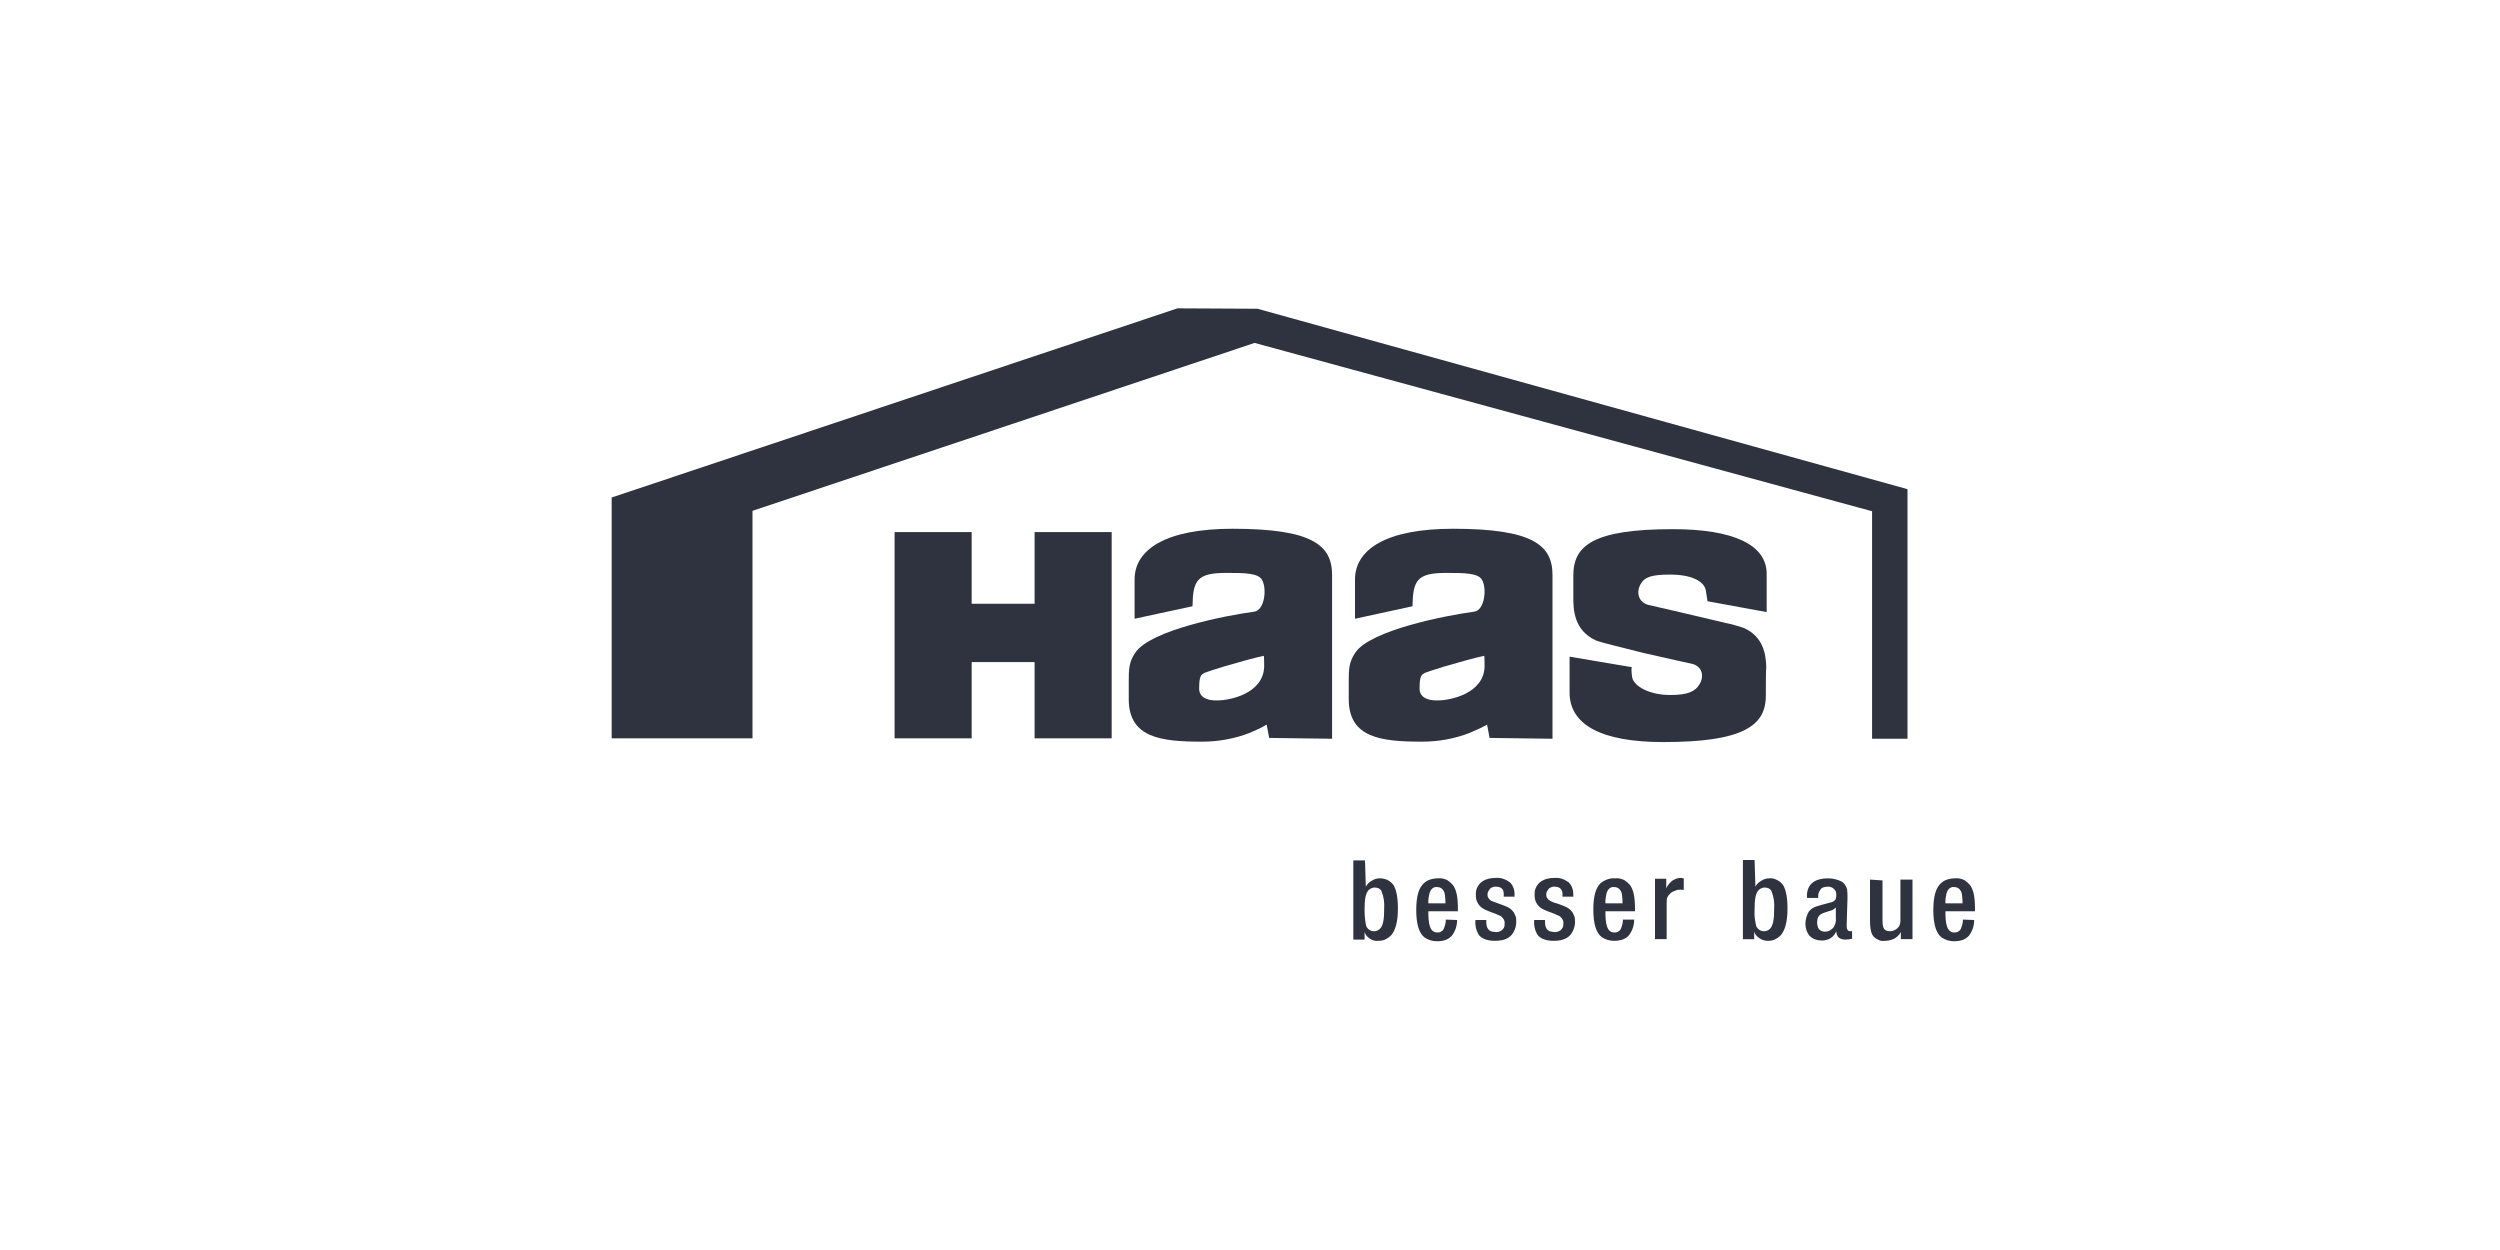 <svg xmlns="http://www.w3.org/2000/svg" xmlns:xlink="http://www.w3.org/1999/xlink" id="Ebene_1" x="0px" y="0px" viewBox="0 0 600 300" style="enable-background:new 0 0 600 300;" xml:space="preserve"><style type="text/css">	.st0{clip-path:url(#SVGID_00000155833129464354524720000018119726771243052173_);}	.st1{fill:#2F3340;}</style><g>	<g>		<defs>			<rect id="SVGID_1_" x="124.8" y="74" width="350.5" height="151.9"></rect>		</defs>		<clipPath id="SVGID_00000147208317943039950630000012137833661574701221_">			<use xlink:href="#SVGID_1_" style="overflow:visible;"></use>		</clipPath>		<g style="clip-path:url(#SVGID_00000147208317943039950630000012137833661574701221_);">			<path class="st1" d="M282.6,74l19.2,0.1l156,43.3v59.9h-8.5v-54.6L301.1,82.3l-120.5,40.3v54.6h-33.8v-57.8L282.6,74z"></path>			<path class="st1" d="M266.8,127.7h-18.5v17.2h-15.1v-17.2h-18.5v49.5h18.5v-18.3h15.1v18.3h18.5V127.7z"></path>			<path class="st1" d="M303.4,160c-0.2,6.5-8.3,8.1-11.2,8.1c-2.7,0.1-4.4-0.9-4.4-2.8c0-3.1,0.4-3.4,1.5-3.9    c0.6-0.2,2.3-0.8,4.3-1.4c3.4-1,7.7-2.2,9.7-2.6C303.4,157.4,303.4,159.6,303.4,160 M319.7,177.3V138c0-7.2-4.8-11.1-23.9-11.1    c-15.9,0-23.5,4.9-23.5,12.2v9.4l13.9-3c0.1-6.2,1.1-8,8-8c4.4,0,7.8,0,8.7,1.7c1.2,2.1,0.6,7.3-1.9,7.6    c-6.7,0.9-24.8,4.4-28.5,9.8c-0.7,1-1.2,2.1-1.4,3.3c-0.2,1.1-0.2,2.3-0.2,3.4v4.5c0,9.3,7.8,10.2,17.6,10.2    c3.9,0,7.8-0.7,11.4-2.1c1.4-0.6,2.8-1.2,4.1-2l0.6,3.2L319.7,177.3z"></path>			<path class="st1" d="M356.3,160c-0.2,6.5-8.3,8.1-11.2,8.1c-2.7,0.1-4.4-0.9-4.4-2.8c0-3.1,0.4-3.4,1.5-3.9    c0.6-0.2,2.3-0.8,4.3-1.4c3.4-1,7.7-2.2,9.7-2.6C356.3,157.4,356.3,159.6,356.3,160 M372.6,177.3V138c0-7.2-4.8-11.1-23.9-11.1    c-15.9,0-23.5,4.9-23.5,12.2v9.4l13.8-3c0.1-6.2,1.1-8,8-8c4.4,0,7.8,0,8.7,1.7c1.2,2.1,0.6,7.3-1.9,7.6    c-6.7,0.9-24.8,4.4-28.5,9.8c-0.7,1-1.2,2.1-1.4,3.3c-0.2,1.1-0.2,2.3-0.2,3.4v4.5c0,9.3,7.8,10.2,17.6,10.2    c3.9,0,7.8-0.7,11.4-2.1c1.4-0.6,2.8-1.2,4.2-2l0.6,3.2L372.6,177.3z"></path>			<path class="st1" d="M423.9,160c-0.1-3-0.7-7.2-5.4-9.3c-1.5-0.5-2.9-0.9-4.4-1.2c-2.2-0.5-5-1.2-7.6-1.8    c-5.2-1.2-10.2-2.4-10.8-2.5c-2.5-0.6-3.1-3.1-1.9-5.1c0.9-1.6,2.6-2.2,7-2.2c5.2,0,8.2,1.6,8.6,3.8c0.2,1.4,0.4,2.6,0.4,2.6    l14.2,2.6c0,0,0-2.2,0-3.7v-5.5c0-7-8.1-10.7-22.5-10.7c-19.1,0-23.9,3.9-23.9,11.1v5.1c0,2.9,0,8,5.4,10.5    c0.9,0.4,6.2,1.7,11.4,3c5.2,1.2,11.1,2.5,11.6,2.6c0.6,0.1,1.1,0.4,1.5,0.7c1.2,1,1.3,2.7,0.4,4.2c-1,1.7-2.7,2.6-7,2.6    c-5.1,0-8.8-2.1-9.2-4.3c-0.1-0.8-0.2-1.6-0.1-2.4l-0.7-0.1l-14.2-2.4v2.4v6.2c0,7.8,7.7,11.9,22.5,11.9    c19.1,0,24.6-3.9,24.6-11.1C423.8,167,423.8,160.4,423.9,160"></path>			<path class="st1" d="M494.2,225.5h3V222h-3V225.5z M481.5,211.2h-2.7v14.3h2.9v-9.6c0-0.4,0-0.7,0.1-1c0.1-0.5,0.5-0.9,0.9-1.2    s0.9-0.5,1.4-0.5c0.3,0,0.7,0.1,1,0.2c0.9,0.5,0.9,1.3,0.9,3v9.1h2.9v-9.7c0.1-1.2-0.1-2.4-0.6-3.5c-0.3-0.5-0.8-0.9-1.4-1.2    c-0.5-0.3-1.1-0.4-1.7-0.4c-0.8,0-1.5,0.2-2.2,0.5c-0.7,0.4-1.2,0.9-1.6,1.6L481.5,211.2z M466.9,216.8c0-0.2,0-0.5,0-0.7    c0.1-0.9,0.2-2.3,1-2.9c0.3-0.2,0.7-0.4,1.1-0.3c1.7,0,1.9,1.8,1.9,2.1c0.1,0.6,0.1,1.2,0.1,1.8L466.9,216.8z M471.1,220.7    c0,0.8-0.2,1.5-0.5,2.2c-0.1,0.2-0.2,0.4-0.4,0.5c-0.3,0.3-0.7,0.4-1.1,0.4c-1.9,0-2.2-2.1-2.2-5.1h7.1c0-1.8,0-4.4-1-6    c-0.4-0.6-1-1.1-1.6-1.5c-0.7-0.3-1.4-0.5-2.2-0.4c-0.6,0-1.3,0.1-1.9,0.3s-1.1,0.5-1.6,1c-1.1,1.1-1.7,3-1.7,6.3    c0,3.5,0.7,5.6,2,6.6c0.9,0.6,1.9,0.9,3,0.9c0.7,0,1.4-0.1,2-0.3s1.2-0.6,1.6-1.1c0.8-1.1,1.2-2.3,1.2-3.7L471.1,220.7z     M448.8,211.1v9.3c0,2,0.1,3.1,0.6,4c0.3,0.5,0.8,0.9,1.3,1.1c0.5,0.3,1.1,0.4,1.7,0.3c0.8,0,1.5-0.2,2.2-0.5    c0.7-0.4,1.2-0.9,1.6-1.6v1.7h2.8v-14.3h-2.9v9.3c0,1.1,0,1.9-1,2.6c-0.4,0.3-1,0.5-1.5,0.5c-0.4,0-0.7-0.1-1-0.2    c-0.7-0.4-0.8-1.2-0.8-2.7v-9.3L448.8,211.1z M440.6,220.3c0.1,0.8-0.1,1.5-0.5,2.2c-0.2,0.3-0.6,0.6-0.9,0.8s-0.8,0.3-1.2,0.3    c-0.4,0-0.8-0.1-1.1-0.3c-0.3-0.2-0.5-0.5-0.6-0.8s-0.2-0.7-0.2-1c0-2.3,1.4-2.3,3.1-2.9c0.5-0.1,1-0.4,1.4-0.8c0,0.5,0,1,0,1.5    L440.6,220.3z M443.4,215.5c0-0.7,0-1.4-0.1-2.1c-0.2-0.7-0.6-1.3-1.1-1.7c-1-0.6-2.3-0.9-3.5-0.9c-2.8,0-4.2,1.1-4.7,2.4    c-0.3,0.7-0.4,1.5-0.3,2.3h2.7c-0.1-0.4,0-0.9,0.1-1.3c0.2-0.4,0.4-0.8,0.8-1.1c0.4-0.2,0.9-0.3,1.3-0.3c0.3,0,0.6,0,0.8,0.1    c0.3,0.1,0.5,0.2,0.7,0.4s0.4,0.4,0.5,0.7s0.1,0.6,0.1,0.8c0,0.3,0,0.6-0.1,0.9c-0.3,0.7-1.2,0.9-1.3,0.9    c-2.8,0.8-4.2,0.9-5.2,2.2c-0.5,0.9-0.8,1.9-0.8,2.9s0.3,2,0.9,2.8c0.4,0.4,0.8,0.7,1.3,0.9s1,0.3,1.5,0.3    c0.7,0.1,1.3-0.1,1.9-0.3c0.6-0.3,1.1-0.7,1.5-1.3c0.1-0.2,0.2-0.4,0.3-0.6c0.1,1.5,0.9,2,2.3,2c0.5,0,1-0.1,1.5-0.2v-1.9    c-0.1,0.1-0.3,0.1-0.4,0.1c-0.9,0-0.9-0.9-0.9-1.5L443.4,215.5z M421.1,218.4c0-2.5,0.2-4.1,1.1-4.9c0.4-0.3,0.9-0.5,1.3-0.5    s0.7,0.1,1,0.2c0.3,0.2,0.6,0.4,0.7,0.8c0.5,1.3,0.7,2.6,0.6,4c0,2.5-0.2,4.2-1.1,5c-0.4,0.3-0.8,0.5-1.3,0.5    c-0.4,0-0.8-0.1-1.1-0.3c-0.3-0.2-0.6-0.5-0.8-0.9C421.2,221,421,219.7,421.1,218.4 M421.1,206.4h-2.8v19h2.7v-0.8    c0-0.3,0-0.7,0-1c0.2,0.7,0.7,1.2,1.3,1.6c0.6,0.4,1.3,0.6,2,0.6c0.6,0,1.3-0.1,1.8-0.4c0.6-0.3,1.1-0.7,1.5-1.2    c1.2-1.7,1.4-4.2,1.4-6.2c0-2.7-0.4-4.4-1-5.5c-0.4-0.6-0.9-1-1.5-1.3s-1.3-0.5-1.9-0.4c-0.7,0-1.3,0.2-1.9,0.6    c-0.6,0.3-1.1,0.8-1.4,1.4L421.1,206.4z M397.2,211.1v14.3h2.8v-8.7c0-0.5,0-1,0.2-1.4s0.5-0.7,0.8-1c0.4-0.3,0.9-0.5,1.5-0.7    c0.5-0.1,1.1-0.1,1.6,0v-2.8c-0.2,0-0.4-0.1-0.7-0.1c-0.8,0-1.5,0.3-2.1,0.7c-0.6,0.5-1.1,1.1-1.4,1.8v-2.3h-2.7V211.1z     M385.3,216.8c0-0.2,0-0.5,0-0.7c0.1-0.9,0.2-2.3,1-2.9c0.3-0.2,0.7-0.4,1.1-0.3c1.7,0,1.9,1.8,1.9,2.1c0.1,0.6,0.1,1.2,0.1,1.8    L385.3,216.8z M389.5,220.7c0,0.8-0.2,1.5-0.5,2.2c-0.1,0.2-0.2,0.4-0.4,0.5c-0.3,0.3-0.7,0.4-1.1,0.4c-1.9,0-2.2-2.1-2.2-5.1    h7.1c0-1.8,0-4.4-1-6c-0.4-0.6-1-1.1-1.6-1.5c-0.7-0.3-1.4-0.5-2.2-0.4c-1.3-0.1-2.5,0.4-3.5,1.2c-1.1,1.1-1.7,3-1.7,6.3    c0,3.5,0.7,5.6,2,6.6c0.9,0.6,1.9,0.9,3,0.9c0.7,0,1.4-0.1,2-0.3s1.2-0.6,1.6-1.1c0.8-1.1,1.2-2.3,1.2-3.7L389.5,220.7z     M368.2,220.8c-0.1,1.2,0.1,2.3,0.7,3.4c0.6,0.9,1.8,1.6,4,1.6c2.7,0,3.9-1,4.5-2.2c0.4-0.7,0.6-1.5,0.6-2.4c0-0.5,0-1-0.2-1.4    c-0.2-0.5-0.4-0.9-0.7-1.2c-0.7-0.8-1.5-1.1-3.5-1.8c-0.6-0.1-1.1-0.4-1.6-0.6c-0.3-0.2-0.5-0.4-0.7-0.7s-0.2-0.6-0.2-0.9    c0-0.3,0.1-0.5,0.2-0.7s0.3-0.4,0.4-0.6c0.2-0.2,0.4-0.3,0.7-0.4c0.2-0.1,0.5-0.1,0.7-0.1c1.7,0,1.9,1.2,1.9,1.8    c0,0.2,0,0.4,0,0.6h2.6c0-0.7,0-1.3-0.2-1.9c-0.2-0.6-0.5-1.2-1-1.6c-1-0.7-2.1-1.1-3.3-1c-2.9,0-4.1,1.3-4.6,2.6    c-0.2,0.5-0.2,1-0.2,1.5c0,0.7,0.1,1.4,0.5,2c0.3,0.6,0.9,1.1,1.5,1.4c1.1,0.6,2.5,0.9,3.6,1.5c0.4,0.1,0.7,0.4,1,0.8    c0.2,0.3,0.4,0.8,0.3,1.2c0,0.3,0,0.6-0.1,0.8s-0.3,0.5-0.5,0.7s-0.5,0.3-0.7,0.4c-0.3,0.1-0.6,0.1-0.8,0.1    c-0.4,0-0.8-0.1-1.2-0.2c-1.1-0.5-1.1-1.7-1.1-2.7L368.2,220.8z M354.1,220.8c-0.1,1.2,0.1,2.3,0.7,3.4c0.6,0.9,1.8,1.6,4,1.6    c2.7,0,3.9-1,4.5-2.2c0.4-0.7,0.6-1.5,0.6-2.4c0-0.5,0-1-0.2-1.4c-0.2-0.5-0.4-0.9-0.7-1.2c-0.7-0.8-1.5-1.1-3.5-1.8    c-0.6-0.2-1.1-0.4-1.6-0.6c-0.3-0.2-0.5-0.4-0.7-0.7s-0.2-0.6-0.2-0.9c0-0.3,0.1-0.5,0.2-0.7s0.3-0.4,0.4-0.6    c0.2-0.2,0.4-0.3,0.7-0.4c0.2-0.1,0.5-0.1,0.7-0.1c1.8,0,1.9,1.2,1.9,1.8c0,0.2,0,0.4,0,0.6h2.6c0-0.6,0-1.3-0.2-1.9    c-0.2-0.6-0.5-1.2-1-1.6c-1-0.7-2.1-1.1-3.3-1c-2.9,0-4.1,1.3-4.6,2.6c-0.2,0.5-0.2,1-0.2,1.5c0,0.7,0.1,1.4,0.5,2    c0.3,0.6,0.9,1.1,1.5,1.4c1.1,0.6,2.4,0.9,3.6,1.5c0.4,0.1,0.7,0.4,1,0.8c0.2,0.3,0.4,0.8,0.3,1.2c0,0.3,0,0.6-0.1,0.8    c-0.1,0.3-0.3,0.5-0.5,0.7s-0.5,0.3-0.7,0.4c-0.3,0.1-0.6,0.1-0.8,0.1c-0.4,0-0.8-0.1-1.2-0.2c-1.1-0.5-1.1-1.7-1.1-2.7    L354.1,220.8z M342.8,216.8c0-0.2,0-0.5,0-0.7c0.1-0.9,0.2-2.3,1-2.9c0.3-0.2,0.7-0.4,1.1-0.3c1.7,0,1.9,1.8,1.9,2.1    c0.1,0.6,0.1,1.2,0.1,1.8L342.8,216.8z M347,220.7c0,0.8-0.2,1.5-0.5,2.2c-0.1,0.2-0.2,0.4-0.4,0.5c-0.3,0.3-0.7,0.4-1.1,0.4    c-1.9,0-2.2-2.1-2.2-5.1h7.1c0-1.8,0-4.4-1-6c-0.4-0.6-1-1.1-1.6-1.5c-0.7-0.3-1.4-0.5-2.2-0.4c-0.6,0-1.3,0.1-1.9,0.3    s-1.1,0.5-1.6,1c-1.1,1.1-1.7,3-1.7,6.3c0,3.5,0.7,5.6,2,6.6c0.9,0.6,1.9,0.9,3,0.9c0.7,0,1.4-0.1,2-0.3s1.2-0.6,1.6-1.1    c0.8-1.1,1.2-2.3,1.2-3.7L347,220.7z M327.5,218.4c0-2.5,0.2-4.1,1.1-4.9c0.4-0.3,0.9-0.5,1.3-0.5s0.7,0.1,1,0.2    c0.3,0.2,0.6,0.4,0.7,0.8c0.5,1.3,0.7,2.6,0.6,4c0,2.5-0.2,4.2-1.1,5c-0.4,0.3-0.8,0.5-1.3,0.5c-0.4,0-0.8-0.1-1.1-0.3    c-0.3-0.2-0.6-0.5-0.8-0.9C327.6,221,327.5,219.7,327.5,218.4 M327.6,206.5h-2.8v19h2.7v-0.8c0-0.3,0-0.7,0-1    c0.2,0.7,0.7,1.2,1.3,1.6c0.6,0.4,1.3,0.6,2,0.5c0.6,0,1.3-0.1,1.8-0.4c0.6-0.3,1.1-0.7,1.5-1.2c1.2-1.7,1.4-4.2,1.4-6.2    c0-2.7-0.4-4.4-1-5.5c-0.4-0.6-0.9-1-1.5-1.3s-1.3-0.4-1.9-0.4c-0.7,0-1.3,0.2-1.9,0.6c-0.6,0.3-1.1,0.8-1.4,1.4L327.6,206.5z"></path>		</g>	</g></g></svg>